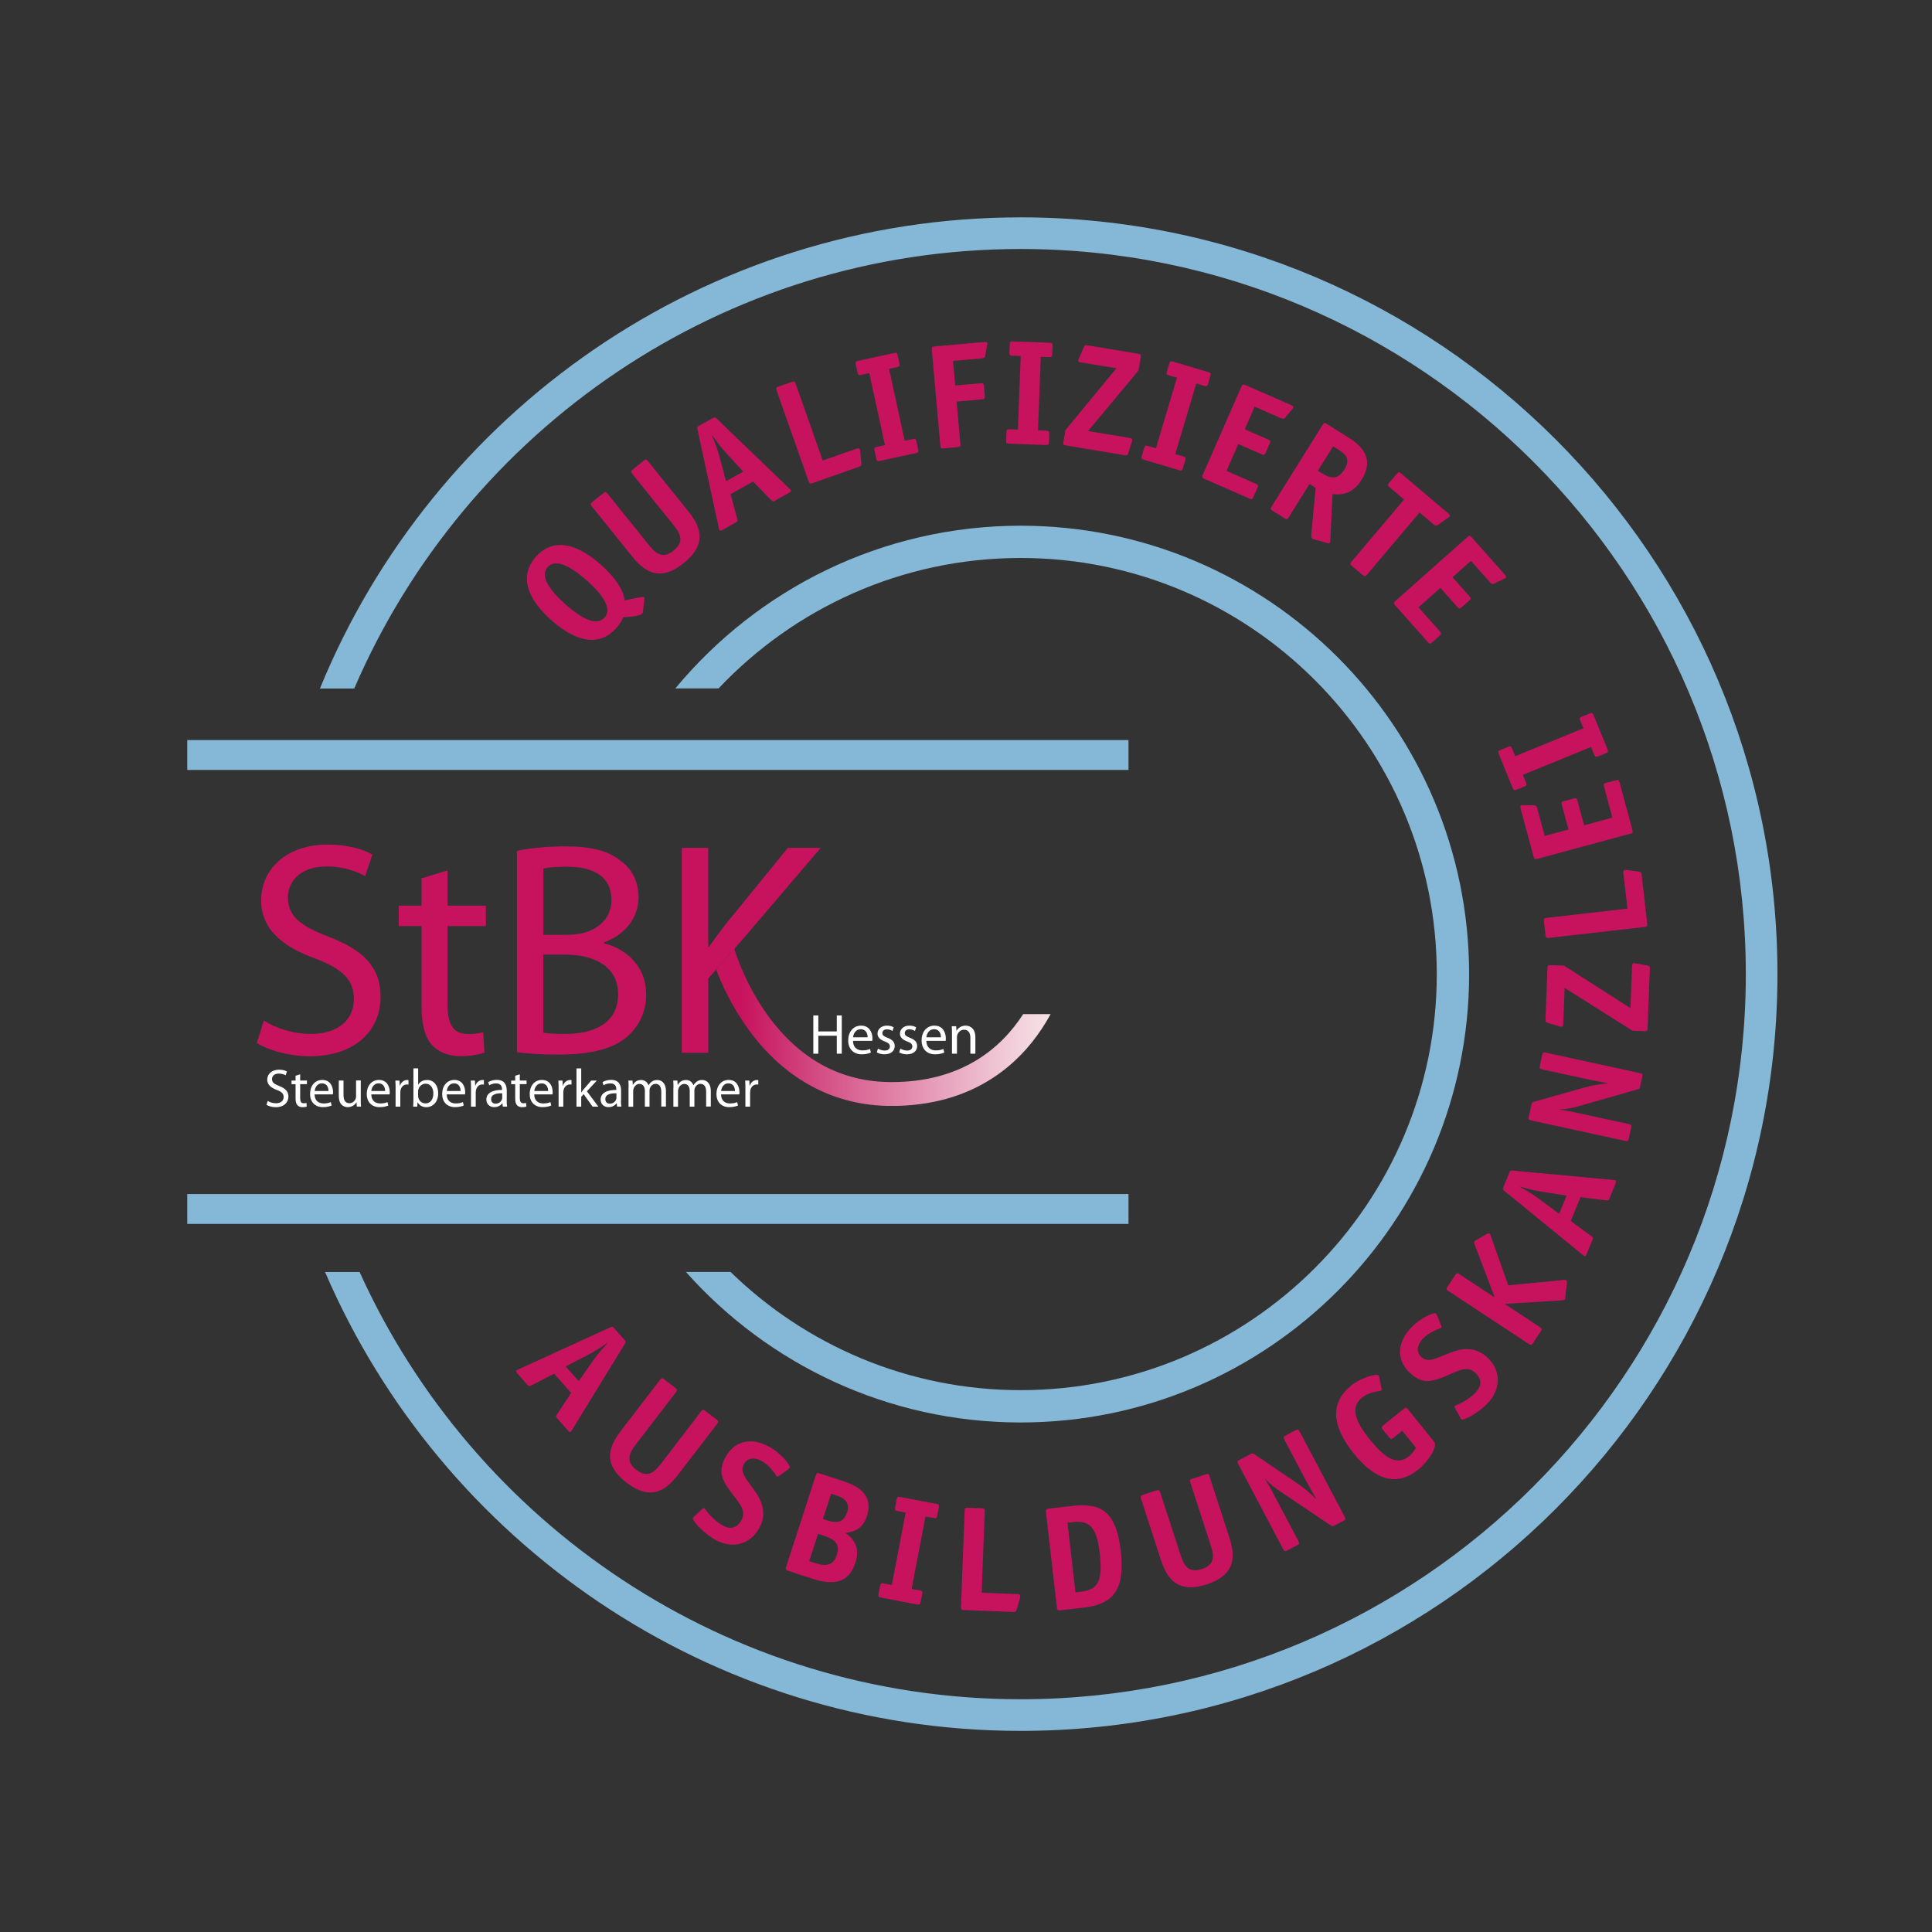 <?xml version="1.0" encoding="UTF-8"?> <svg xmlns="http://www.w3.org/2000/svg" xmlns:xlink="http://www.w3.org/1999/xlink" id="a" width="120mm" height="120mm" viewBox="0 0 340.16 340.16"><rect x="0" y="0" width="340.16" height="340.16" fill="#333333" stroke="none"/><defs><style>.e{fill:#c7135d;}.f{stroke:#85b8d7;stroke-width:5.26px;}.f,.g{fill:none;}.h{fill:#fff;}.i{fill:url(#c);}.j{clip-path:url(#b);}.k{clip-path:url(#d);}.l{fill:#85b8d7;}</style><clipPath id="b"><path class="g" d="M126.08,170.69c.98,2.56,2.77,6.52,5.64,10.49,6.4,8.86,15.13,13.54,25.24,13.54,14.46,0,22.38-7.4,26.48-13.61.57-.86,1.08-1.72,1.54-2.56h-4.83c-3.85,5.95-10.79,11.97-23.18,11.97-8.78,0-16.1-3.93-21.75-11.69-3.78-5.19-5.54-10.48-5.94-11.78l-3.19,3.65Z"></path></clipPath><linearGradient id="c" x1="0" y1="340.16" x2="1" y2="340.16" gradientTransform="translate(126.08 20212.21) scale(58.89 -58.89)" gradientUnits="userSpaceOnUse"><stop offset="0" stop-color="#c7135d"></stop><stop offset=".08" stop-color="#c7135d"></stop><stop offset=".28" stop-color="#d2467f"></stop><stop offset=".63" stop-color="#e599b6"></stop><stop offset=".88" stop-color="#f1cdd9"></stop><stop offset="1" stop-color="#f6e2e7"></stop></linearGradient><clipPath id="d"><rect class="g" width="340.16" height="340.16"></rect></clipPath></defs><path class="l" d="M179.71,38.27c-55.68,0-103.49,34.34-123.38,82.95h6.04c19.56-45.46,64.79-77.38,117.34-77.38,70.4,0,127.67,57.27,127.67,127.67s-57.27,127.67-127.67,127.67c-51.72,0-96.35-30.91-116.4-75.23h-6.08c20.4,47.47,67.62,80.8,122.48,80.8,73.47,0,133.24-59.77,133.24-133.24S253.18,38.27,179.71,38.27Z"></path><path class="l" d="M179.71,92.56c-24.44,0-46.31,11.16-60.81,28.65h7.61c13.36-14.13,32.26-22.97,53.2-22.97,40.4,0,73.26,32.86,73.26,73.26s-32.86,73.26-73.26,73.26c-19.86,0-37.88-7.95-51.09-20.82h-7.86c14.47,16.25,35.53,26.51,58.95,26.51,43.53,0,78.95-35.42,78.95-78.95s-35.42-78.94-78.95-78.94Z"></path><path class="e" d="M46.47,179.69c2.09,1.34,5.08,2.35,8.3,2.35,4.76,0,7.54-2.51,7.54-6.15,0-3.32-1.93-5.3-6.8-7.12-5.89-2.14-9.53-5.24-9.53-10.27,0-5.62,4.66-9.8,11.67-9.8,3.64,0,6.37.86,7.92,1.77l-1.29,3.8c-1.12-.69-3.53-1.71-6.79-1.71-4.93,0-6.8,2.94-6.8,5.41,0,3.37,2.19,5.03,7.17,6.96,6.1,2.35,9.15,5.3,9.15,10.6,0,5.57-4.07,10.44-12.58,10.44-3.48,0-7.28-1.07-9.21-2.35l1.23-3.91Z"></path><path class="e" d="M78.81,153.25v6.21h6.74v3.59h-6.74v13.97c0,3.21.91,5.03,3.53,5.03,1.29,0,2.04-.11,2.73-.32l.22,3.59c-.91.32-2.35.64-4.17.64-2.2,0-3.96-.75-5.08-1.98-1.28-1.44-1.82-3.75-1.82-6.8v-14.13h-4.02v-3.59h4.02v-4.82l4.6-1.39Z"></path><path class="e" d="M91.02,149.82c2.03-.48,5.3-.8,8.51-.8,4.66,0,7.66.8,9.85,2.62,1.87,1.39,3.05,3.53,3.05,6.37,0,3.53-2.36,6.58-6.11,7.92v.16c3.43.8,7.44,3.64,7.44,8.99,0,3.11-1.23,5.51-3.1,7.23-2.47,2.3-6.53,3.37-12.42,3.37-3.21,0-5.67-.21-7.22-.42v-35.44ZM95.67,164.59h4.23c4.87,0,7.76-2.62,7.76-6.1,0-4.18-3.16-5.89-7.87-5.89-2.14,0-3.38.16-4.12.32v11.67ZM95.67,181.83c.96.16,2.25.21,3.9.21,4.82,0,9.26-1.76,9.26-7.01,0-4.87-4.23-6.96-9.32-6.96h-3.85v13.76Z"></path><path class="e" d="M120.03,149.28h4.66v17.4h.16c.96-1.39,1.92-2.68,2.84-3.86l11.03-13.54h5.78l-13.06,15.31-6.74,7.7v13.07h-4.66v-36.08Z"></path><path class="h" d="M47.13,193.83c.37.24.9.42,1.47.42.84,0,1.34-.45,1.34-1.09,0-.59-.34-.94-1.2-1.26-1.04-.38-1.69-.93-1.69-1.82,0-1,.83-1.74,2.07-1.74.65,0,1.13.15,1.4.31l-.23.67c-.2-.12-.63-.3-1.2-.3-.87,0-1.2.52-1.2.96,0,.6.39.89,1.27,1.23,1.08.42,1.62.94,1.62,1.88s-.72,1.85-2.23,1.85c-.62,0-1.29-.19-1.63-.42l.22-.69Z"></path><path class="h" d="M52.85,189.14v1.1h1.19v.64h-1.19v2.48c0,.57.16.89.63.89.23,0,.36-.02.48-.06l.04.64c-.16.06-.42.11-.74.11-.39,0-.7-.13-.9-.35-.23-.26-.32-.66-.32-1.2v-2.5h-.71v-.64h.71v-.85l.82-.25Z"></path><path class="h" d="M55.39,192.69c.02,1.13.73,1.59,1.58,1.59.6,0,.97-.1,1.27-.24l.15.6c-.29.13-.81.29-1.54.29-1.41,0-2.26-.94-2.26-2.32s.81-2.47,2.15-2.47c1.51,0,1.9,1.31,1.9,2.15,0,.17-.01.29-.03.39h-3.23ZM57.84,192.09c0-.52-.22-1.35-1.16-1.35-.85,0-1.21.77-1.28,1.35h2.44Z"></path><path class="h" d="M63.52,193.57c0,.48,0,.9.04,1.26h-.74l-.05-.75h-.02c-.21.37-.7.85-1.52.85-.72,0-1.58-.41-1.58-2.01v-2.68h.83v2.53c0,.87.28,1.47,1.03,1.47.56,0,.95-.39,1.1-.77.05-.11.08-.26.08-.43v-2.81h.83v3.33Z"></path><path class="h" d="M65.37,192.69c.02,1.13.73,1.59,1.58,1.59.6,0,.97-.1,1.27-.24l.15.6c-.29.13-.81.29-1.54.29-1.41,0-2.26-.94-2.26-2.32s.82-2.47,2.15-2.47c1.51,0,1.9,1.31,1.9,2.15,0,.17,0,.29-.03.39h-3.23ZM67.81,192.09c0-.52-.22-1.35-1.16-1.35-.85,0-1.21.77-1.28,1.35h2.44Z"></path><path class="h" d="M69.65,191.68c0-.54,0-1-.04-1.43h.73l.04.91h.03c.21-.62.72-1.01,1.28-1.01.08,0,.15,0,.23.02v.79c-.09-.02-.17-.02-.29-.02-.59,0-1,.44-1.12,1.06-.02.11-.03.25-.03.39v2.45h-.83v-3.16Z"></path><path class="h" d="M72.79,188.1h.83v2.88h.02c.29-.51.82-.83,1.57-.83,1.15,0,1.94.95,1.94,2.33,0,1.64-1.04,2.46-2.07,2.46-.66,0-1.19-.26-1.55-.85h-.02l-.05.75h-.71c.02-.31.04-.78.04-1.19v-5.55ZM73.62,192.99c0,.1,0,.21.04.3.15.58.65.98,1.25.98.88,0,1.39-.71,1.39-1.76,0-.92-.47-1.71-1.38-1.71-.56,0-1.09.4-1.26,1.02-.03.1-.05.22-.05.35v.81Z"></path><path class="h" d="M78.65,192.69c.02,1.13.73,1.59,1.58,1.59.6,0,.97-.1,1.27-.24l.15.6c-.29.13-.81.29-1.54.29-1.41,0-2.26-.94-2.26-2.32s.82-2.47,2.15-2.47c1.51,0,1.9,1.31,1.9,2.15,0,.17-.01.29-.03.39h-3.23ZM81.1,192.09c0-.52-.22-1.35-1.16-1.35-.85,0-1.21.77-1.28,1.35h2.44Z"></path><path class="h" d="M82.93,191.68c0-.54,0-1-.04-1.43h.73l.04.91h.03c.21-.62.72-1.01,1.28-1.01.08,0,.15,0,.23.02v.79c-.09-.02-.17-.02-.29-.02-.59,0-1,.44-1.12,1.06-.02.11-.03.25-.03.39v2.45h-.83v-3.16Z"></path><path class="h" d="M89.21,193.73c0,.4.02.79.07,1.1h-.75l-.07-.58h-.03c-.26.36-.75.68-1.4.68-.93,0-1.4-.65-1.4-1.32,0-1.11.99-1.72,2.76-1.71v-.1c0-.37-.1-1.06-1.04-1.05-.44,0-.88.12-1.21.34l-.19-.56c.38-.24.94-.4,1.52-.4,1.4,0,1.75.96,1.75,1.87v1.72ZM88.41,192.49c-.91-.02-1.94.14-1.94,1.03,0,.55.36.8.78.8.61,0,1-.38,1.13-.77.03-.1.04-.19.04-.26v-.8Z"></path><path class="h" d="M91.52,189.14v1.1h1.19v.64h-1.19v2.48c0,.57.16.89.63.89.23,0,.36-.02.48-.06l.04.64c-.16.06-.42.11-.74.11-.39,0-.7-.13-.9-.35-.23-.26-.32-.66-.32-1.2v-2.5h-.71v-.64h.71v-.85l.82-.25Z"></path><path class="h" d="M94.06,192.69c.02,1.13.73,1.59,1.58,1.59.6,0,.97-.1,1.27-.24l.15.6c-.29.13-.81.29-1.54.29-1.41,0-2.26-.94-2.26-2.32s.82-2.47,2.15-2.47c1.51,0,1.9,1.31,1.9,2.15,0,.17-.01.29-.03.39h-3.23ZM96.51,192.09c0-.52-.22-1.35-1.16-1.35-.85,0-1.21.77-1.28,1.35h2.44Z"></path><path class="h" d="M98.35,191.68c0-.54,0-1-.04-1.43h.73l.04.91h.03c.21-.62.72-1.01,1.28-1.01.08,0,.15,0,.23.02v.79c-.08-.02-.17-.02-.29-.02-.59,0-1,.44-1.12,1.06-.02.11-.03.25-.03.39v2.45h-.83v-3.16Z"></path><path class="h" d="M102.31,192.35h.02c.11-.16.26-.36.4-.52l1.36-1.58h1l-1.76,1.89,2.02,2.7h-1.02l-1.57-2.2-.43.47v1.73h-.83v-6.73h.83v4.25Z"></path><path class="h" d="M109.33,193.73c0,.4.02.79.07,1.1h-.75l-.07-.58h-.03c-.26.36-.75.68-1.4.68-.93,0-1.4-.65-1.4-1.32,0-1.11.99-1.72,2.76-1.71v-.1c0-.37-.1-1.06-1.04-1.05-.44,0-.88.12-1.2.34l-.19-.56c.38-.24.94-.4,1.52-.4,1.4,0,1.75.96,1.75,1.87v1.72ZM108.52,192.49c-.91-.02-1.94.14-1.94,1.03,0,.55.36.8.78.8.61,0,1-.38,1.13-.77.03-.1.04-.19.04-.26v-.8Z"></path><path class="h" d="M110.68,191.49c0-.48-.02-.86-.04-1.24h.73l.04.75h.03c.26-.44.68-.85,1.45-.85.62,0,1.09.38,1.29.92h.02c.14-.26.33-.45.52-.6.28-.21.57-.32,1.01-.32.62,0,1.52.4,1.52,1.99v2.69h-.82v-2.59c0-.89-.33-1.41-1-1.41-.48,0-.84.35-1,.75-.04.12-.07.27-.07.42v2.84h-.82v-2.75c0-.73-.32-1.25-.96-1.25-.51,0-.9.42-1.03.84-.05.11-.07.27-.07.41v2.76h-.82v-3.35Z"></path><path class="h" d="M118.58,191.49c0-.48-.02-.86-.04-1.24h.73l.04.75h.03c.26-.44.68-.85,1.45-.85.62,0,1.09.38,1.29.92h.02c.14-.26.33-.45.52-.6.28-.21.57-.32,1.01-.32.62,0,1.52.4,1.52,1.99v2.69h-.82v-2.59c0-.89-.33-1.41-1-1.41-.48,0-.84.35-1,.75-.04.12-.07.27-.07.42v2.84h-.82v-2.75c0-.73-.32-1.25-.96-1.25-.51,0-.9.42-1.03.84-.05.11-.07.27-.07.41v2.76h-.82v-3.35Z"></path><path class="h" d="M126.95,192.69c.02,1.13.73,1.59,1.57,1.59.6,0,.97-.1,1.27-.24l.15.6c-.29.13-.81.29-1.54.29-1.41,0-2.26-.94-2.26-2.32s.82-2.47,2.15-2.47c1.51,0,1.9,1.31,1.9,2.15,0,.17,0,.29-.03.39h-3.23ZM129.4,192.09c0-.52-.22-1.35-1.16-1.35-.85,0-1.21.77-1.28,1.35h2.44Z"></path><path class="h" d="M131.24,191.68c0-.54,0-1-.04-1.43h.73l.04.91h.03c.21-.62.72-1.01,1.28-1.01.09,0,.15,0,.23.02v.79c-.09-.02-.17-.02-.29-.02-.59,0-1.01.44-1.12,1.06-.02.11-.03.25-.03.39v2.45h-.83v-3.16Z"></path><polygon class="h" points="144.08 178.79 144.08 181.6 147.33 181.6 147.33 178.79 148.21 178.79 148.21 185.52 147.33 185.52 147.33 182.36 144.08 182.36 144.08 185.52 143.2 185.52 143.2 178.79 144.08 178.79"></polygon><path class="h" d="M150.18,183.26c.02,1.19.77,1.68,1.66,1.68.63,0,1.02-.11,1.34-.25l.16.63c-.31.14-.85.31-1.62.31-1.49,0-2.38-.99-2.38-2.45s.86-2.6,2.27-2.6c1.59,0,2,1.38,2,2.27,0,.18-.01.31-.03.41h-3.4ZM152.76,182.63c0-.55-.23-1.42-1.22-1.42-.9,0-1.28.81-1.35,1.42h2.57Z"></path><path class="h" d="M154.58,184.63c.27.16.73.34,1.17.34.63,0,.93-.31.93-.72s-.25-.64-.89-.88c-.88-.32-1.29-.79-1.29-1.37,0-.78.64-1.42,1.67-1.42.49,0,.92.13,1.18.3l-.21.64c-.19-.12-.54-.29-.99-.29-.52,0-.8.3-.8.66,0,.4.28.58.91.83.83.31,1.27.73,1.27,1.45,0,.86-.67,1.46-1.8,1.46-.53,0-1.02-.14-1.36-.34l.21-.66Z"></path><path class="h" d="M158.53,184.63c.27.16.73.34,1.17.34.63,0,.93-.31.93-.72s-.25-.64-.89-.88c-.88-.32-1.29-.79-1.29-1.37,0-.78.64-1.42,1.67-1.42.49,0,.92.13,1.18.3l-.21.64c-.19-.12-.54-.29-.99-.29-.52,0-.8.3-.8.66,0,.4.28.58.91.83.83.31,1.27.73,1.27,1.45,0,.86-.67,1.46-1.8,1.46-.53,0-1.02-.14-1.36-.34l.21-.66Z"></path><path class="h" d="M163.1,183.26c.02,1.19.77,1.68,1.66,1.68.63,0,1.02-.11,1.34-.25l.16.63c-.31.14-.85.31-1.62.31-1.49,0-2.38-.99-2.38-2.45s.86-2.6,2.27-2.6c1.59,0,2,1.38,2,2.27,0,.18-.01.31-.03.41h-3.4ZM165.67,182.63c.01-.55-.23-1.42-1.22-1.42-.9,0-1.28.81-1.35,1.42h2.57Z"></path><path class="h" d="M167.61,181.99c0-.51-.01-.91-.04-1.31h.78l.05.8h.02c.24-.45.8-.9,1.6-.9.67,0,1.71.4,1.71,2.06v2.88h-.88v-2.79c0-.78-.29-1.43-1.12-1.43-.57,0-1.02.41-1.18.9-.04.11-.06.26-.06.41v2.91h-.88v-3.53Z"></path><g class="j"><rect class="i" x="126.08" y="167.03" width="58.89" height="27.68"></rect></g><line class="f" x1="32.97" y1="212.86" x2="198.69" y2="212.86"></line><line class="f" x1="198.69" y1="132.93" x2="32.97" y2="132.93"></line><g class="k"><path class="e" d="M253.44,111.92c.35-.31.36-.43.05-.78l-3.74-4.21,3.86-3.42,2.97,3.35c.3.34.42.36.78.05l1.3-1.15c.35-.31.36-.43.05-.78l-2.97-3.35,3.25-2.88,3.39,3.82c.14.16.35.36.72.17l1.65-.8c.17-.08.23-.1.33-.18.18-.16.13-.29-.22-.68l-5.73-6.46c-.3-.34-.43-.36-.78-.05l-12.65,11.23c-.35.31-.34.44-.05.78l5.75,6.48c.3.33.41.34.76.03l1.3-1.15ZM249.94,90.24l2.49,2.11c.16.14.38.32.73.07l1.76-1.23c.16-.11.21-.13.3-.23.15-.18.09-.31-.32-.65l-8.28-7c-.28-.24-.39-.23-.63.05l-1.46,1.73c-.24.28-.23.39.05.63l2.63,2.23-9.24,10.93c-.31.36-.28.49.07.78l1.87,1.58c.34.29.47.3.78-.07l9.24-10.93ZM230.57,85.22l1.07.67-.74,7.89c-.04.56-.03.94.08,1.01.09.06.24.12.34.15l2.21.63c.26.07.53.15.61.01.08-.13.08-.38.09-.54l.39-8.04c1.09.09,3.32.34,5.12-2.54,2.62-4.2-.79-6.48-2.51-7.55l-3.62-2.26c-.38-.24-.51-.23-.76.18l-8.96,14.35c-.25.4-.2.52.18.76l2.08,1.3c.38.24.51.23.76-.18l3.65-5.85ZM232.03,82.88l2.68-4.29.83.52c1.16.72,2.39,1.59,1.18,3.53-1.28,2.05-2.65,1.51-4.1.61l-.58-.36ZM221.4,85.9c.19-.43.15-.54-.29-.73l-5.16-2.26,2.07-4.73,4.1,1.79c.41.18.54.15.73-.28l.7-1.59c.19-.43.15-.54-.29-.73l-4.1-1.79,1.74-3.98,4.68,2.05c.19.08.47.18.72-.14l1.17-1.41c.12-.15.17-.18.22-.31.09-.22,0-.32-.49-.53l-7.91-3.46c-.41-.18-.54-.15-.73.28l-6.78,15.5c-.19.43-.12.55.28.73l7.93,3.47c.41.18.51.14.7-.29l.7-1.59ZM208.68,81.05c.13-.45.06-.56-.37-.69l-1.39-.41,3.7-12.43,1.39.41c.43.13.55.08.69-.37l.4-1.36c.14-.45.06-.56-.37-.69l-6.18-1.84c-.43-.13-.55-.08-.69.37l-.4,1.36c-.14.45-.06.56.37.69l1.39.41-3.7,12.43-1.39-.41c-.43-.13-.55-.08-.69.37l-.4,1.36c-.13.45-.06.56.37.69l6.18,1.84c.43.13.55.08.69-.37l.4-1.36ZM199.26,77.8c.06-.18.1-.25.1-.3.03-.18-.09-.28-.31-.37l-7.48-1.24,8.89-10.66.39-2.34c.07-.44,0-.53-.46-.61l-8.93-1.48c-.44-.07-.48,0-.65.37l-.85,1.94q-.09.2-.1.3c-.03.18.03.33.31.37l6.39,1.06-8.98,10.91-.36,2.15c-.06.36,0,.45.37.51l10.41,1.73c.44.07.5.05.65-.37l.62-1.98ZM184.74,76.4c.02-.47-.08-.56-.53-.57l-1.45-.05.49-12.96,1.45.05c.45.02.55-.06.57-.53l.05-1.42c.02-.47-.08-.56-.53-.57l-6.44-.24c-.45-.02-.56.06-.57.53l-.05,1.42c-.02.47.08.56.53.57l1.45.05-.49,12.96-1.45-.05c-.45-.02-.56.06-.57.53l-.05,1.42c-.02.47.08.56.53.57l6.44.24c.45.02.56-.06.57-.53l.05-1.42ZM168.43,70.71l4.46-.4c.45-.04.54-.13.5-.6l-.15-1.73c-.04-.47-.13-.54-.6-.5l-4.46.39-.38-4.32,5.08-.45c.21-.02.5-.07.57-.47l.34-1.8c.04-.19.06-.24.05-.37-.02-.24-.16-.28-.68-.23l-8.6.76c-.45.04-.54.13-.5.6l1.5,16.85c.04.47.15.54.6.5l2.46-.22c.44-.04.52-.12.47-.6l-.66-7.42ZM161.36,77.73c-.1-.46-.22-.52-.66-.42l-1.41.31-2.76-12.68,1.41-.31c.44-.1.52-.2.42-.66l-.3-1.39c-.1-.46-.22-.52-.66-.42l-6.3,1.37c-.44.1-.52.19-.42.66l.3,1.39c.1.46.22.52.66.42l1.41-.31,2.76,12.68-1.41.31c-.44.1-.52.2-.42.66l.3,1.39c.1.46.22.52.66.42l6.3-1.37c.44-.1.52-.19.42-.66l-.3-1.39ZM151.46,79.49c-.01-.11-.04-.27-.06-.34-.07-.2-.21-.29-.56-.17l-5.98,2.11-4.76-13.5c-.16-.45-.28-.49-.71-.34l-2.31.81c-.42.15-.49.26-.34.7l5.62,15.96c.16.45.28.49.71.34l8.19-2.88c.37-.13.43-.21.39-.64l-.19-2.05ZM128.64,87l3.95-2.21,3.09,3.16c.35.35.43.39.66.26l2.57-1.44c.23-.13.43-.3.36-.44-.05-.09-.22-.24-.3-.32l-12.78-12.3c-.25-.22-.34-.29-.69-.1l-2.39,1.33c-.39.22-.39.28-.31.63l3.74,17.32c.03.1.06.33.13.44.11.15.28.12.57-.05l2.32-1.3c.35-.19.35-.29.21-.75l-1.14-4.25ZM130.86,83.04l-3.03,1.69-1.2-4.51c-.28-1.05-.82-2.49-1.27-3.51l.05-.03c.65.9,1.6,2.15,2.3,2.93l3.15,3.42ZM114.1,81.2c-.3-.37-.43-.36-.78-.08l-1.91,1.54c-.35.28-.38.41-.08.78l7.13,8.85c1.19,1.48,2.22,2.97.15,4.64-2.07,1.67-3.31.34-4.5-1.14l-7.13-8.85c-.3-.37-.43-.36-.78-.08l-1.91,1.53c-.35.28-.38.41-.08.78l7.13,8.85c2.46,3.05,5.18,4.24,9.05,1.12,3.87-3.12,3.29-6.03.83-9.08l-7.13-8.85ZM106.44,108.74c-1.31,1.48-3.8.39-6.87-2.33-3.07-2.73-4.46-5.08-3.15-6.56,1.31-1.48,3.8-.39,6.89,2.35,3.07,2.72,4.44,5.07,3.13,6.54M113.47,105.34c0-.07-.03-.17-.07-.2-.24-.21-2.58.45-3.42.56-.22-1.74-1.46-3.86-4.2-6.29-4.76-4.23-8.75-4.42-11.43-1.39-2.69,3.03-2.05,6.94,2.74,11.19,4.76,4.23,8.71,4.42,11.42,1.37.28-.32.52-.63.74-.96.21-.31.35-.64.46-.96.47,0,2.92-.12,3.37-.63.05-.06.1-.15.12-.21l.26-2.48Z"></path><path class="e" d="M278.54,126.17c-.44.18-.47.31-.3.72l.55,1.34-12.01,4.91-.55-1.34c-.17-.41-.28-.48-.72-.3l-1.32.54c-.44.18-.47.31-.3.72l2.44,5.97c.17.41.28.48.72.3l1.32-.54c.44-.18.47-.31.3-.72l-.55-1.34,12.01-4.91.55,1.34c.17.41.28.48.72.3l1.32-.54c.44-.18.47-.31.3-.72l-2.44-5.97c-.17-.41-.28-.48-.72-.3l-1.32.54ZM282.81,137.84c-.46.12-.51.22-.39.68l1.47,5.44-4.98,1.35-1.17-4.32c-.12-.43-.22-.51-.68-.39l-1.68.45c-.46.12-.51.22-.39.68l1.17,4.32-4.19,1.13-1.33-4.93c-.05-.2-.16-.48-.56-.47l-1.83-.02c-.19,0-.25-.01-.38.02-.23.06-.24.2-.11.71l2.25,8.33c.12.43.22.51.68.39l16.33-4.42c.46-.12.51-.25.39-.68l-2.26-8.36c-.12-.43-.21-.49-.67-.36l-1.68.45ZM286.46,153.18c-.11-.01-.27-.02-.35-.01-.21.02-.33.14-.29.51l.72,6.3-14.22,1.62c-.47.05-.54.17-.49.61l.28,2.43c.05.44.14.54.61.49l16.81-1.92c.47-.05.54-.17.49-.61l-.99-8.63c-.04-.39-.11-.46-.54-.52l-2.04-.27ZM288,169.64c-.18-.03-.26-.06-.31-.07-.18,0-.27.12-.33.36l-.29,7.57-11.7-7.48-2.37-.09c-.45-.02-.53.06-.55.53l-.34,9.05c-.02.45.06.48.45.6l2.03.6q.21.06.31.06c.18,0,.32-.07.33-.36l.25-6.47,11.96,7.54,2.18.08c.37.01.45-.06.46-.43l.4-10.54c.02-.45,0-.5-.45-.6l-2.04-.37ZM272.19,185.33c-.46-.1-.56-.01-.66.42l-.41,1.88c-.1.44-.04.56.42.66l8.15,1.77c.72.16,2.54.47,3.36.65v.05c-1.13.08-2.55.28-4.07.71l-8.89,2.51c-.32.09-.38.13-.46.52l-.46,2.11c-.1.44-.04.56.42.66l16.53,3.6c.46.1.56.01.66-.42l.41-1.88c.1-.44.04-.56-.42-.66l-9.26-2.01c-1.18-.26-2.51-.47-2.85-.54v-.05c1.22,0,2.22-.25,3.83-.7l9.79-2.8c.34-.09.41-.15.49-.51l.37-1.7c.1-.46.04-.56-.42-.66l-16.53-3.6ZM276.56,214.97l1.71-4.19,4.38.54c.49.06.58.04.68-.21l1.11-2.73c.1-.24.15-.51,0-.57-.1-.04-.32-.05-.43-.06l-17.66-1.65c-.33-.02-.45-.01-.6.35l-1.04,2.53c-.17.42-.13.46.15.69l13.73,11.21c.09.06.25.22.37.27.18.04.29-.08.42-.4l1-2.46c.15-.36.1-.44-.3-.72l-3.54-2.61ZM275.83,210.49l-1.31,3.22-3.75-2.78c-.88-.64-2.2-1.44-3.18-1.95l.02-.05c1.07.3,2.59.69,3.63.86l4.6.71ZM264.92,229.61l.03-.04,10.05-.63c.15,0,.44-.05.53-.19.07-.11.06-.28.08-.51l.28-2.34c.02-.18,0-.42-.07-.46-.22-.14-.32-.08-.45-.08l-9.82.94-3.09-8.75c-.04-.12-.03-.24-.25-.39-.07-.04-.3.02-.45.11l-1.73,1c-.2.12-.36.17-.44.28-.09.13-.03.42.04.56l3.52,9.25-.03.04-6.15-4.05c-.4-.26-.52-.22-.76.16l-1.35,2.04c-.25.37-.24.5.16.76l14.13,9.3c.4.26.52.22.77-.16l1.35-2.04c.25-.37.24-.5-.16-.76l-6.18-4.07ZM253.02,231.62c-.09-.22-.15-.31-.21-.36-.34-.3-2.91.86-4.57,2.73-2.03,2.28-2.66,5.38.17,7.89,1.63,1.45,3.01,1.48,4.57.99,3-.92,4.96-2.78,6.71-1.22,1.22,1.08,1.22,2.28.24,3.38-1.5,1.69-3.66,2.38-3.76,2.5-.07.08-.08.25,0,.39l.9,1.6c.08.14.17.33.23.38.32.28,3.05-1.06,4.83-3.07,2.2-2.48,2.12-5.72-.38-7.94-1.49-1.33-3.15-1.56-4.79-1.22-2.82.6-5.13,2.65-6.63,1.33-1.18-1.05-.7-2.31.11-3.21,1.26-1.42,3.21-1.87,3.31-1.99.07-.08.06-.23,0-.39l-.72-1.8ZM247.92,248.15c-.3-.37-.43-.36-.78-.08l-3.57,2.87c-.35.28-.38.41-.08.78l1.09,1.35c.3.37.43.36.78.08l1.54-1.24,2.39,2.97c-.12.23-.45.91-1.21,1.52-2.21,1.78-4.38.18-6.95-3.01-2.53-3.14-3.42-5.63-1.33-7.31,1.39-1.12,3.27-1.14,3.39-1.24.08-.07.1-.21.06-.39l-.41-1.9c-.05-.23-.1-.33-.15-.39-.28-.35-2.97.33-4.82,1.82-3.67,2.96-3.45,7.04.46,11.9,3.99,4.96,7.76,5.78,11.37,2.87,1.68-1.35,3.5-4.04,2.81-4.9l-4.59-5.7ZM228.82,252.06c-.22-.42-.35-.44-.75-.23l-1.7.9c-.4.21-.45.33-.23.75l3.89,7.38c.34.65,1.27,2.24,1.67,2.99l-.05.03c-.78-.81-1.85-1.76-3.15-2.65l-7.65-5.19c-.27-.18-.35-.2-.69-.02l-1.91,1.01c-.4.21-.45.33-.23.75l7.9,14.96c.22.42.35.44.75.23l1.7-.9c.4-.21.45-.33.23-.75l-4.42-8.38c-.56-1.07-1.26-2.22-1.42-2.52l.05-.02c.79.92,1.61,1.53,3,2.46l8.45,5.69c.29.2.38.21.71.04l1.54-.81c.42-.22.45-.33.23-.75l-7.9-14.96ZM212.97,259.94c-.15-.45-.27-.49-.7-.35l-2.33.76c-.43.14-.5.25-.35.7l3.51,10.81c.59,1.8,1.02,3.57-1.51,4.39-2.53.82-3.21-.86-3.8-2.67l-3.51-10.81c-.15-.45-.27-.49-.7-.35l-2.33.76c-.43.14-.5.25-.35.7l3.51,10.81c1.21,3.73,3.32,5.81,8.05,4.27,4.73-1.53,5.22-4.46,4.01-8.19l-3.51-10.81ZM189.35,280.36l-1.4-12.26.94-.11c2.93-.33,4.2.84,4.74,5.52.57,4.99-.38,6.4-3.33,6.74l-.94.11ZM184.67,265.61c-.47.05-.57.14-.51.61l1.92,16.81c.05.44.17.54.61.49l4-.46c4.65-.53,7.51-2.42,6.65-9.92-.83-7.24-3.63-8.56-8.62-7.99l-4.05.46ZM179.57,281.37c.03-.1.06-.26.07-.34,0-.21-.09-.35-.46-.36l-6.34-.24.54-14.3c.02-.47-.08-.56-.53-.57l-2.44-.09c-.45-.02-.56.06-.57.53l-.64,16.91c-.02.47.09.56.53.57l8.68.33c.39.01.48-.03.6-.45l.58-1.98ZM162.37,280.66c.09-.47,0-.56-.44-.65l-1.42-.27,2.44-12.74,1.42.27c.44.08.56.03.65-.44l.27-1.4c.09-.47,0-.56-.44-.65l-6.33-1.21c-.44-.08-.56-.03-.65.44l-.27,1.39c-.09.47,0,.56.44.65l1.42.27-2.44,12.74-1.42-.27c-.44-.08-.56-.03-.65.44l-.27,1.4c-.09.47,0,.56.44.65l6.33,1.21c.44.08.56.03.65-.44l.27-1.4ZM144.33,259.43c-.43-.14-.55-.1-.7.35l-5.22,16.09c-.14.43-.07.56.35.7l4.1,1.33c3.23,1.05,6.43,1.34,7.78-2.84.93-2.88-.72-4.44-1.79-5.15,1.11-.17,2.97-.45,3.78-2.95,1.31-4.03-1.98-5.49-4.41-6.27l-3.9-1.27ZM142.47,274.87l1.56-4.81.95.31c1.68.54,3.04,1.29,2.36,3.39-.69,2.13-2.24,1.96-3.97,1.4l-.9-.29ZM144.89,267.44l1.45-4.45,1.05.34c1.38.45,2.28,1.32,1.77,2.9-.64,1.98-2.01,1.95-3.49,1.47l-.78-.25ZM138.73,258.72c.19-.14.26-.22.3-.29.21-.4-1.53-2.62-3.74-3.79-2.7-1.42-5.86-1.31-7.62,2.05-1.02,1.93-.72,3.28.12,4.68,1.61,2.69,3.87,4.16,2.78,6.23-.76,1.44-1.92,1.72-3.22,1.04-2-1.06-3.18-2.99-3.32-3.06-.09-.05-.26-.02-.38.1l-1.35,1.25c-.12.11-.28.24-.31.31-.2.37,1.75,2.71,4.13,3.96,2.93,1.55,6.06.7,7.62-2.26.93-1.77.77-3.43.05-4.94-1.25-2.59-3.8-4.36-2.87-6.12.74-1.4,2.07-1.23,3.15-.66,1.68.88,2.58,2.67,2.72,2.74.09.05.24,0,.38-.1l1.58-1.13ZM126.24,250.69c.29-.38.25-.5-.1-.78l-1.94-1.49c-.35-.27-.49-.27-.77.1l-6.92,9.02c-1.15,1.5-2.36,2.87-4.47,1.25-2.11-1.62-1.11-3.14.04-4.64l6.92-9.02c.29-.38.25-.5-.1-.77l-1.94-1.49c-.35-.27-.49-.27-.77.1l-6.92,9.02c-2.39,3.11-2.9,6.03,1.05,9.06,3.95,3.03,6.63,1.77,9.02-1.34l6.92-9.02ZM97.56,241.86l3,3.39-2.42,3.69c-.27.41-.29.5-.12.7l1.96,2.2c.17.2.39.36.51.25.08-.07.18-.27.25-.36l9.27-15.12c.17-.29.21-.4-.05-.69l-1.82-2.05c-.3-.33-.35-.32-.68-.17l-16.12,7.37c-.1.05-.31.13-.4.22-.12.14-.06.29.17.55l1.76,1.99c.26.29.36.28.78.05l3.9-2.02ZM101.9,243.18l-2.31-2.6,4.15-2.14c.96-.5,2.26-1.34,3.16-1.99l.03.04c-.74.83-1.76,2.02-2.37,2.88l-2.67,3.81Z"></path></g></svg> 